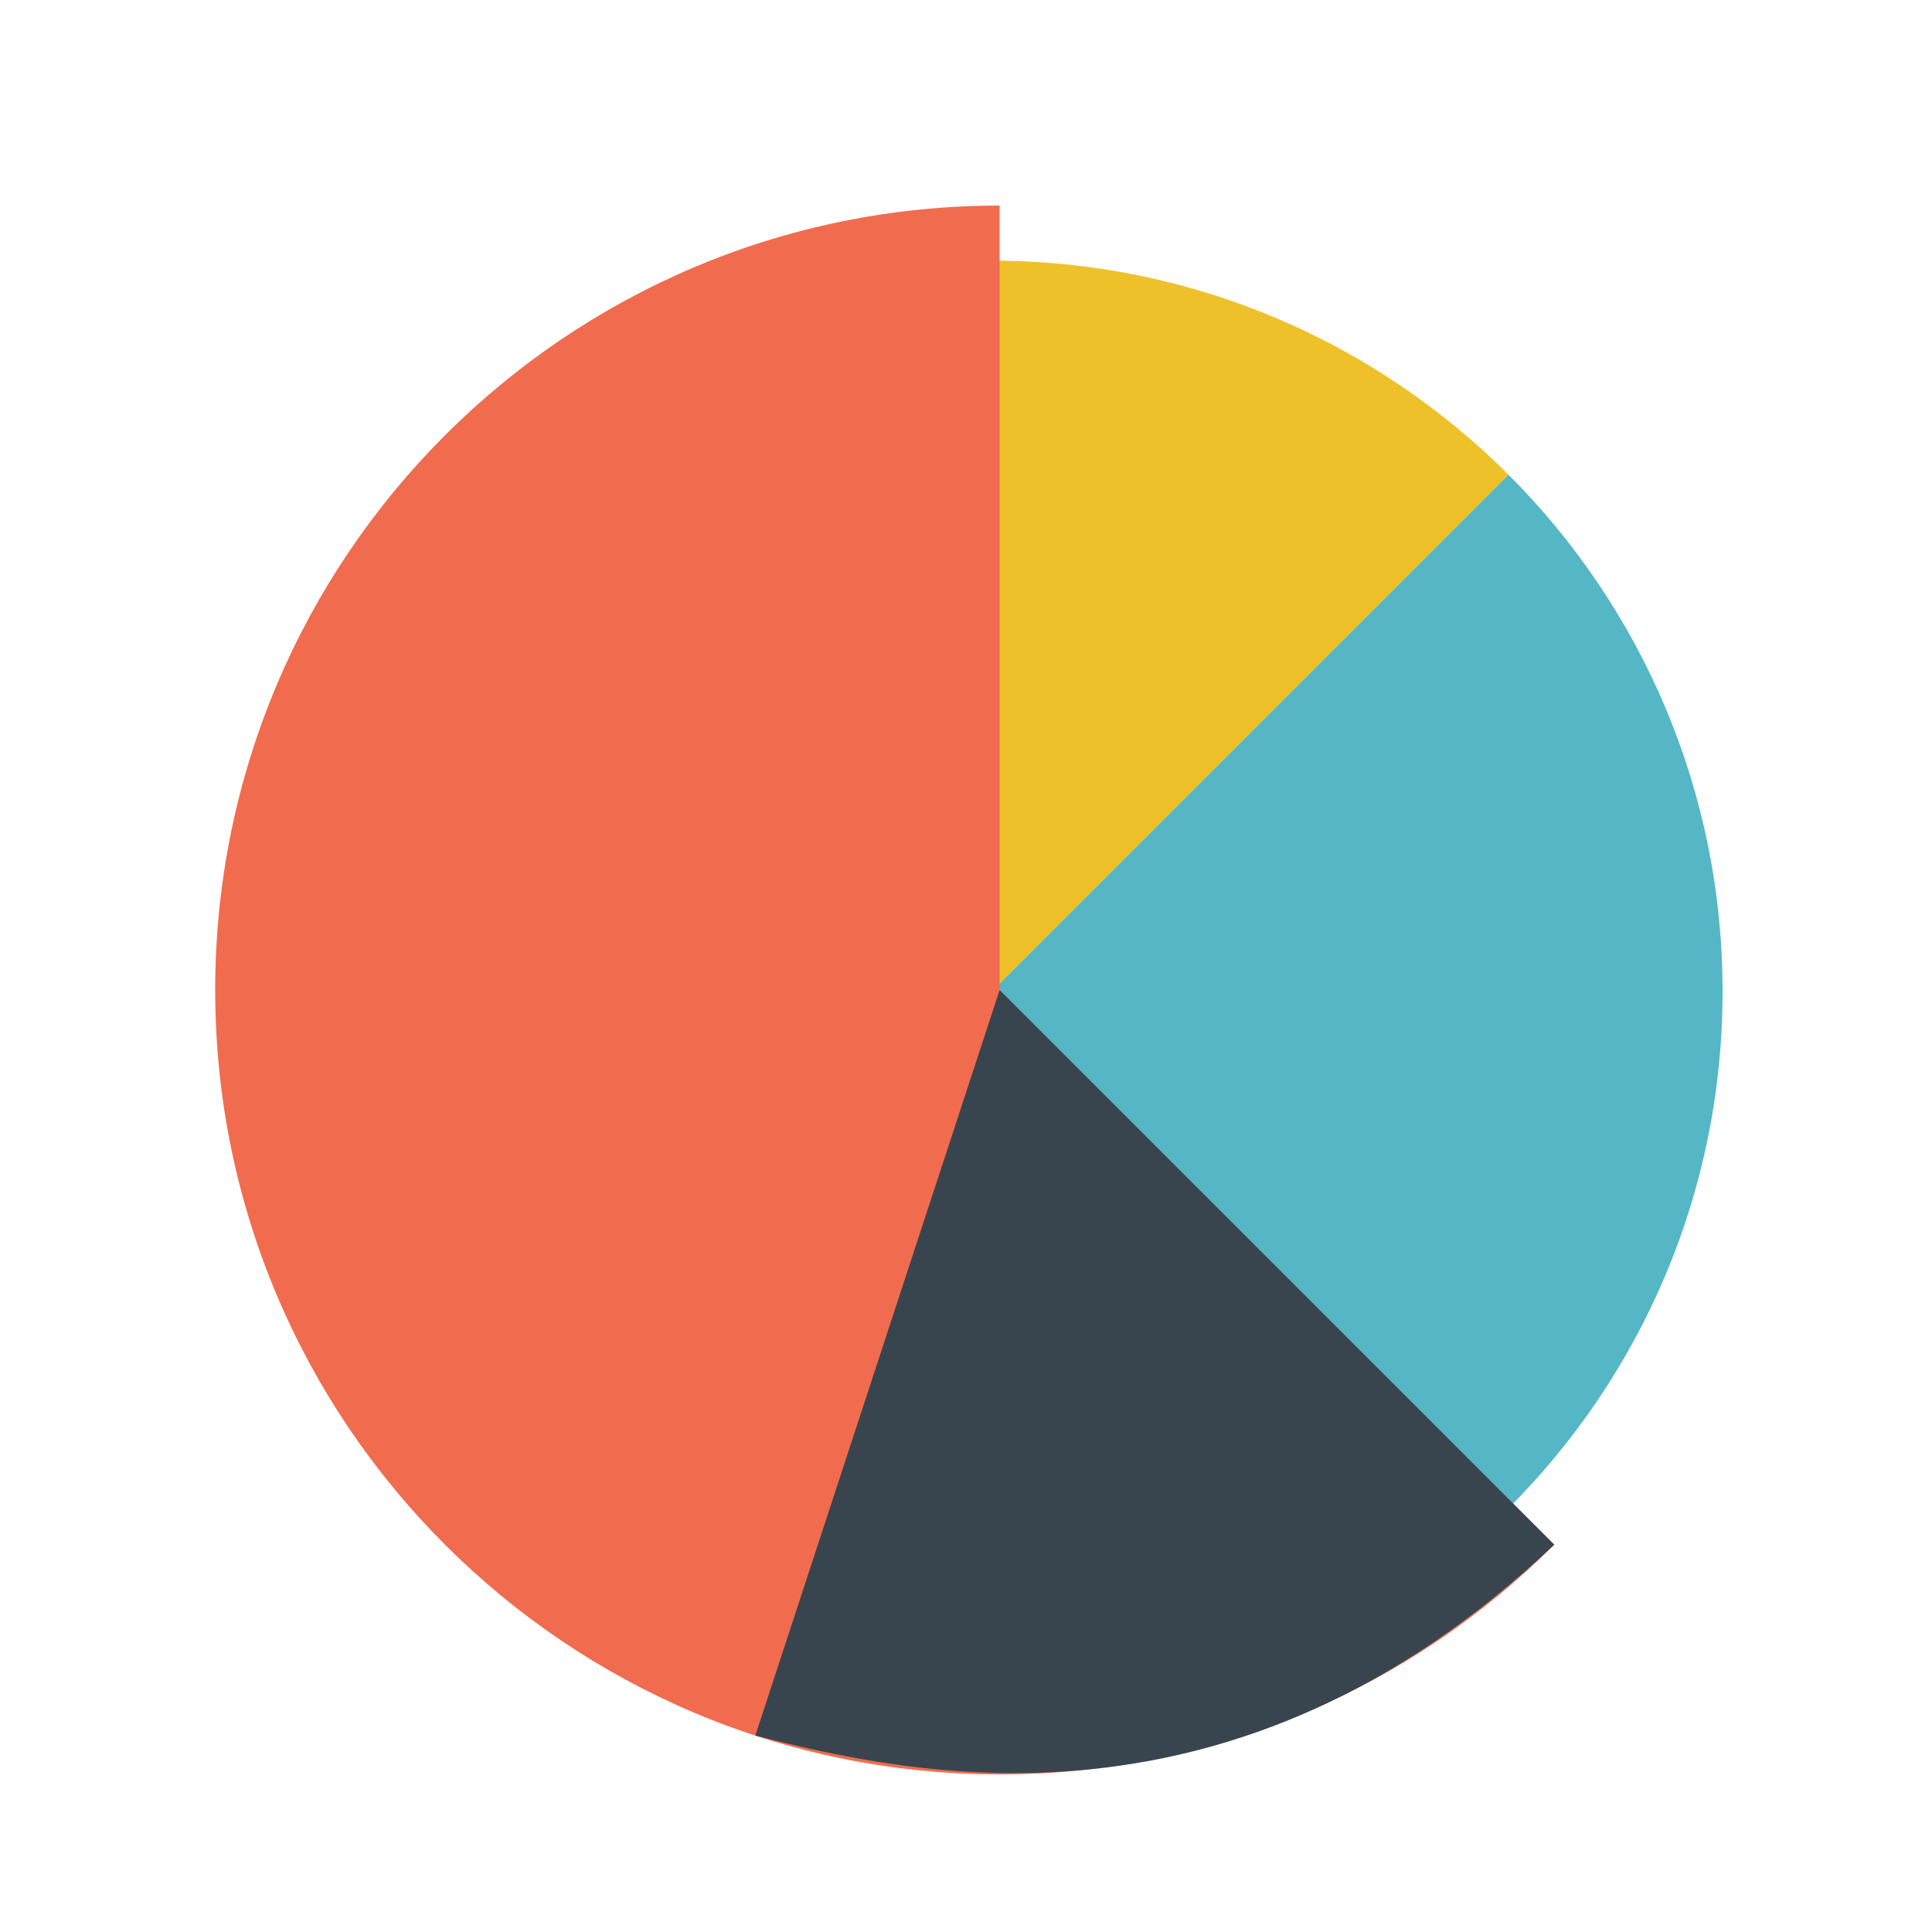 <?xml version="1.0" encoding="utf-8"?>
<!-- Generator: Adobe Illustrator 15.0.0, SVG Export Plug-In  -->
<!DOCTYPE svg PUBLIC "-//W3C//DTD SVG 1.1//EN" "http://www.w3.org/Graphics/SVG/1.1/DTD/svg11.dtd">
<svg version="1.1"
	 xmlns="http://www.w3.org/2000/svg" xmlns:xlink="http://www.w3.org/1999/xlink" xmlns:a="http://ns.adobe.com/AdobeSVGViewerExtensions/3.0/"
	 x="0px" y="0px" width="350px" height="350px" viewBox="-38.984 -37.241 350 350" enable-background="new -38.984 -37.241 350 350"
	 xml:space="preserve">
<defs>
</defs>
<path fill="#EEC12B" d="M234.298,48.758C210.34,24.799,177.242,9.98,140.682,9.98v132.392L234.298,48.758z"/>
<path fill="#55B6C6" d="M234.298,48.758l-93.616,93.615l93.616,93.615c23.959-23.957,38.777-57.057,38.777-93.615
	C273.075,105.813,258.257,72.715,234.298,48.758z"/>
<path fill="#F16C4F" d="M142.105,0C63.623,0,0,63.623,0,142.105S63.623,284.21,142.105,284.21
	c39.242,0,74.767-15.904,100.483-41.621L142.105,142.105V0z"/>
<g>
	<g>
		<path fill="#38454F" d="M142.105,142.105L97.848,277.173c28.164,7.162,86.58,20.533,144.741-34.584L142.105,142.105z"/>
	</g>
</g>
</svg>
